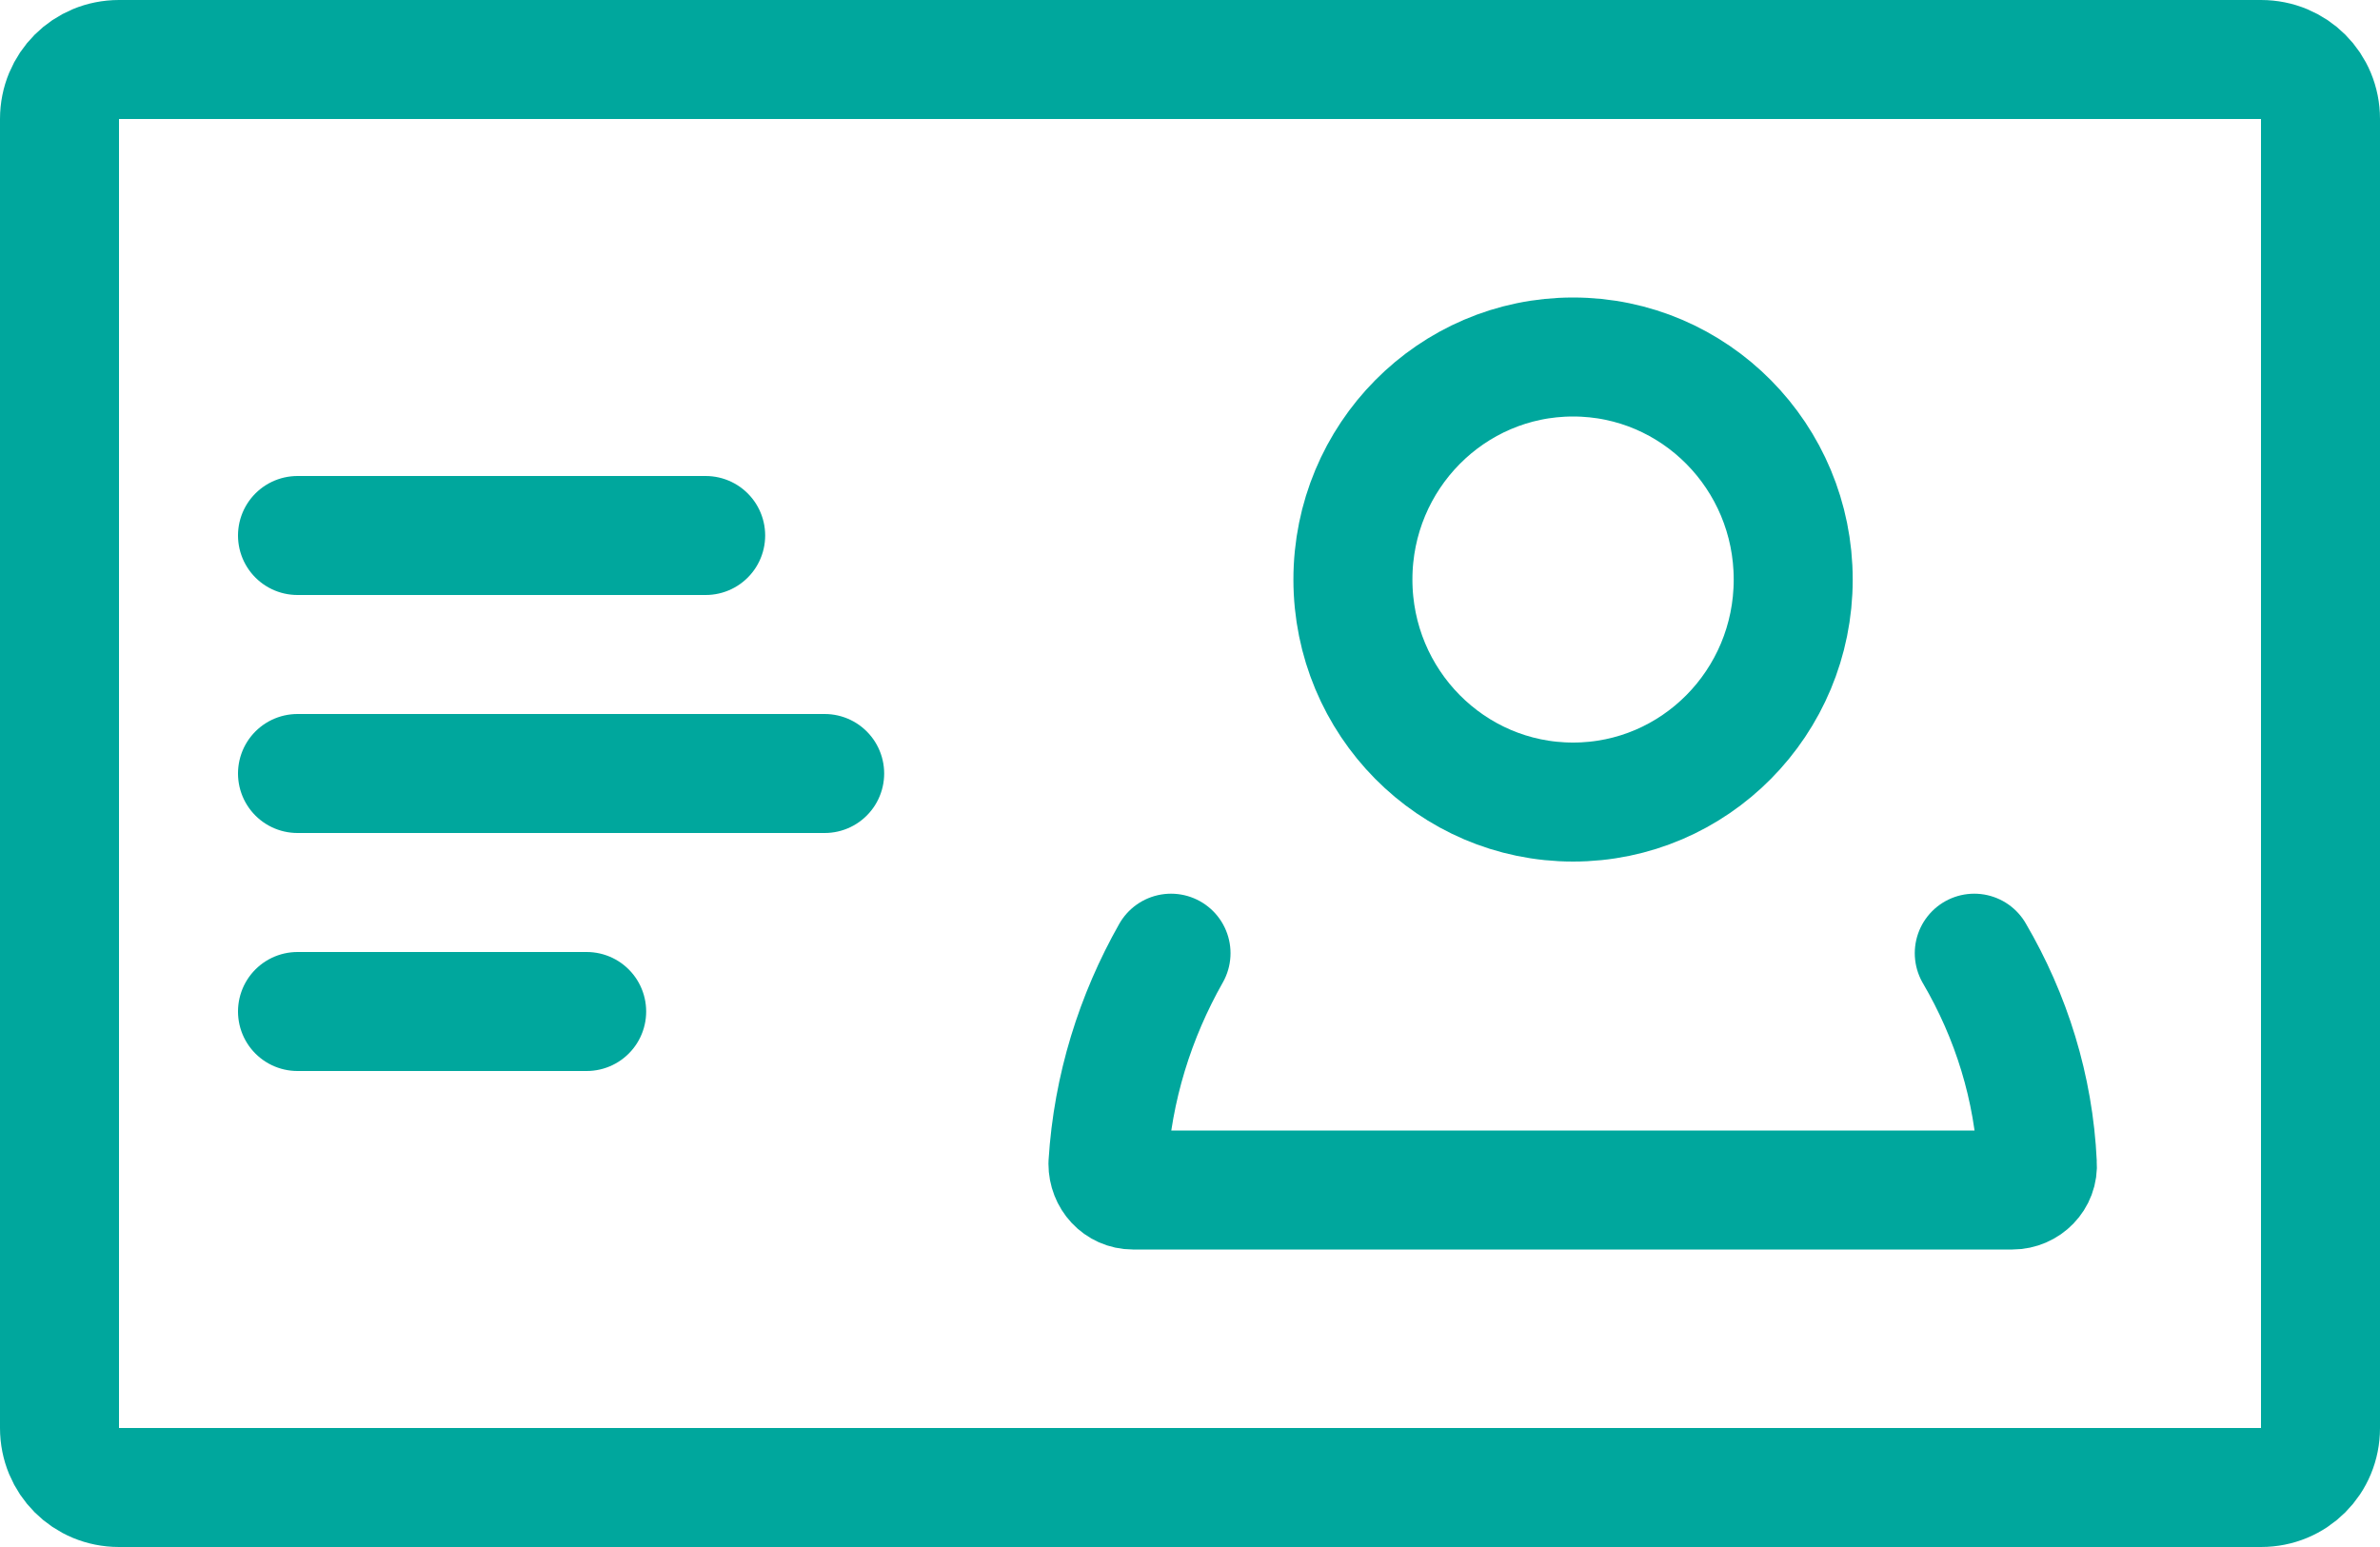<svg width="40" height="26" viewBox="0 0 40 26" fill="none" xmlns="http://www.w3.org/2000/svg">
<path d="M38 25H2C1.44 25 1 24.56 1 24V2C1 1.44 1.44 1 2 1H38C38.56 1 39 1.44 39 2V24C39 24.56 38.56 25 38 25Z" stroke="#00A79D" stroke-width="2" stroke-miterlimit="10" stroke-linecap="round" stroke-linejoin="round"/>
<path d="M26.438 13.48C28.482 13.48 30.138 11.806 30.138 9.74C30.138 7.674 28.482 6 26.438 6C24.395 6 22.738 7.674 22.738 9.74C22.738 11.806 24.395 13.48 26.438 13.48Z" stroke="#00A79D" stroke-width="2" stroke-miterlimit="10" stroke-linecap="round" stroke-linejoin="round"/>
<path d="M33.181 16.02C33.801 17.079 34.181 18.279 34.241 19.559C34.261 19.799 34.061 20 33.821 20H19.041C18.801 20 18.621 19.799 18.621 19.559C18.701 18.279 19.081 17.079 19.681 16.02" stroke="#00A79D" stroke-width="2" stroke-miterlimit="10" stroke-linecap="round" stroke-linejoin="round"/>
<path d="M5 13H13.86" stroke="#00A79D" stroke-width="2" stroke-miterlimit="10" stroke-linecap="round" stroke-linejoin="round"/>
<path d="M5 9H11.86" stroke="#00A79D" stroke-width="2" stroke-miterlimit="10" stroke-linecap="round" stroke-linejoin="round"/>
<path d="M5 17H9.86" stroke="#00A79D" stroke-width="2" stroke-miterlimit="10" stroke-linecap="round" stroke-linejoin="round"/>
</svg>
